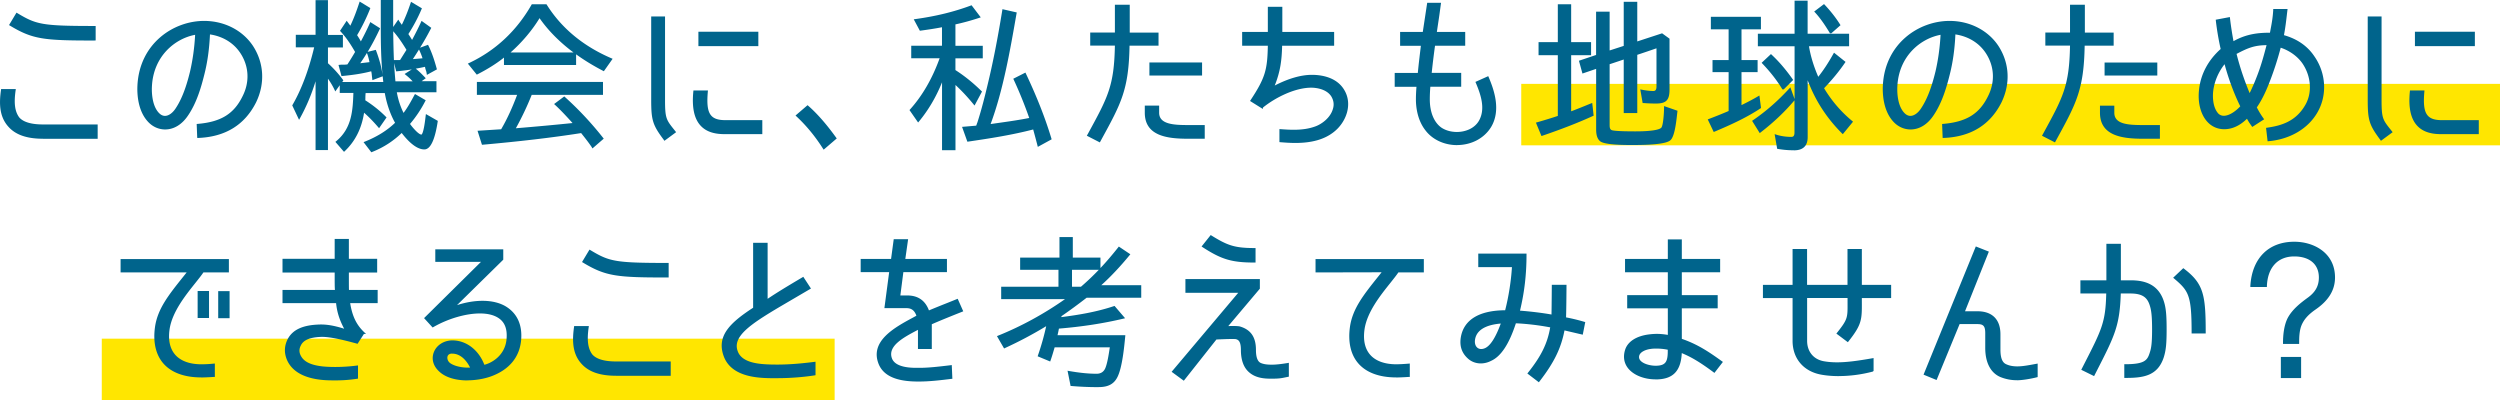 <svg xmlns="http://www.w3.org/2000/svg" viewBox="0 0 498.39 79.77"><path d="M20.29 67.52h146.1v12.25H20.29zm282.98-50.8h195.12v12.25H303.27z" fill="#ffe600"/><path d="M8.56 27.66c-3.25 0-5.52-.81-6.94-2.46C-.24 23.1-.14 20.34.2 17.92l.02-.17h2.93l-.03.23c-.38 2.59-.16 4.26.72 5.43.8.92 2.39 1.4 4.73 1.4h10.9v2.86H8.56zM18.87 8.08c-10.15 0-12.32-.22-16.9-2.98L1.8 5l1.49-2.48.17.1c3.78 2.27 4.88 2.56 15.41 2.56h.2v2.89h-.2zM39.2 24.72l.19-.02c4.67-.39 7.27-2.01 8.99-5.56 1.4-2.78 1.26-5.85-.38-8.43-1.32-2.09-3.49-3.45-6.14-3.85-.14 3.01-.52 5.65-1.14 8.06-.65 2.61-1.54 5.61-3.21 8.07-1.2 1.82-2.83 2.82-4.59 2.82-1.16 0-2.28-.45-3.16-1.28-2.37-2.26-2.44-6-2.36-7.51.43-8.35 7.17-12.85 13.29-12.85 4.06 0 7.72 1.89 9.78 5.04 2.18 3.39 2.39 7.48.57 11.22-2.26 4.48-6.13 6.86-11.52 7.07h-.2l-.11-2.78zm-.3-17.78c-3.98.74-8.3 4.22-8.61 10.24-.01.16-.26 3.75 1.48 5.42.34.33.72.5 1.12.5.74 0 1.56-.59 2.18-1.58 1.5-2.28 2.33-5.27 2.83-7.32.53-2.31.87-4.76 1-7.26zm33.59 21.39l.25-.1c2.44-.98 4.42-2.21 6.02-3.75-.95-1.69-1.66-3.74-2.05-5.93h-3.82c-.03.3-.05.66-.05.95 0 .18 0 .35-.02.49 1.56 1 2.91 2.08 4.12 3.3l.12.12-1.49 2.15-.17-.2c-.98-1.14-1.9-2.08-2.82-2.89-.48 3.13-1.77 5.7-3.85 7.66l-.15.14-1.72-1.99.16-.13c3.13-2.58 3.31-6.15 3.43-9.62h-2.72v-1.54l-.89 1.24-.14-.31c-.39-.83-.85-1.57-1.32-2.24v14.24h-2.47V16.2c-.81 2.64-1.83 5.06-3.1 7.35l-.19.34-1.36-2.88.05-.09c1.77-3.04 3.26-7 4.32-11.48h-3.66v-2.5h3.94V.03h2.47v6.93h2.98v2.5h-2.98v3.15c1.1.99 2.08 2.07 2.98 3.29l.09.12-.23.33h8.19l-.12-1.14-2.05.77-.1-.81c-.03-.31-.05-.62-.14-.96-1.94.52-3.99.77-5.75.94l-.17.02-.6-2.22.23-.03c.27-.03.61-.03.88-.03.24 0 .46-.02.67-.05.56-.85 1.07-1.71 1.53-2.48-.72-1.25-1.69-2.82-2.9-4.09l-.11-.12 1.33-2.01.73.98c.73-1.51 1.29-3.08 1.78-4.57l.08-.24 2.13 1.3-.06.16c-.72 1.82-1.66 3.72-2.58 5.24l.1.16c.19.29.38.59.53.87l.12.21c.73-1.37 1.29-2.5 1.79-3.64l.09-.21 1.95 1.24-.07.16c-.75 1.6-1.55 3.12-2.41 4.54l1.63-.4.06.17c.7 1.88 1.11 3.45 1.29 4.95-.32-3.36-.36-6.56-.36-9.3V0h2.47v5.38l1.02-1.47.16.26c.16.25.33.47.5.71l.05.06c.67-1.38 1.24-2.8 1.75-4.34l.08-.24 2.17 1.3-.07.16c-.66 1.59-1.57 3.31-2.63 4.97.26.39.51.78.74 1.17.7-1.32 1.28-2.46 1.79-3.58l.1-.22 1.94 1.39-.08.15a53.15 53.15 0 01-2.16 3.81l1.59-.58.08.16c.73 1.49 1.19 2.92 1.65 4.59l.04.15-2 1.1-.04-.28c-.02-.09-.06-.35-.08-.4-.12-.35-.21-.62-.25-.93-.61.14-1.22.26-1.85.37.7.54 1.28 1.15 1.84 1.74l.16.17-.83.59h2.96v2.2h-7.9c.25 1.43.71 2.85 1.34 4.12.8-1.05 1.44-2.21 2.18-3.59l.1-.18 2.14 1.25-.09.17c-.83 1.62-1.85 3.15-3.04 4.55.65.9 1.76 2.12 2.27 2.12.04 0 .43-.1.82-3.48l.04-.32.04-.29 2.37 1.36-.02.14c-.56 3.68-1.45 5.55-2.66 5.55-1.89 0-3.75-2.29-4.52-3.28a17.75 17.75 0 01-5.91 3.79l-.14.06-1.56-2.03zm9.77-12.12c-.47-.51-.92-.92-1.38-1.28l-.22-.18 1.44-.91c-.95.15-1.93.27-2.95.37l-.17.02-.41-1.66c.06 1.22.15 2.43.26 3.64h3.43zm-9.12-5.64c-.43.71-.87 1.39-1.33 2.04l1.85-.22c-.08-.44-.29-1.23-.45-1.66l-.07-.17zm6.16 1.41c.15 0 .3 0 .46-.02l1.27-2.02c-.93-1.54-1.77-2.73-2.64-3.71.02 1.93.06 3.84.14 5.74h.76zm4.23-2.11c-.41.66-.82 1.3-1.22 1.91h.07c.22-.02.46-.04.71-.06.38-.03.76-.06 1.14-.1-.17-.56-.4-1.12-.7-1.75zM118 29.38c-.65-.96-1.38-1.89-2.1-2.79l-.05-.06-.31.05c-5.58.87-11.89 1.61-19.3 2.27h-.16l-.88-2.78 4.71-.3c1.16-1.99 2.2-4.23 3.18-6.86h-8.02v-2.57h25.14v2.57H106c-.91 2.28-2 4.57-3.16 6.66 4.01-.33 7.72-.67 11.3-1.04-1.1-1.22-2.25-2.47-3.5-3.63l-.18-.16 2.03-1.52.12.11a65.33 65.33 0 017.63 8.16l.12.15-2.25 1.95-.13-.19zM93.25 12.69l.23-.11c5.28-2.48 9.48-6.39 12.48-11.63l.06-.1h2.92l.06.09c2.94 4.68 7.28 8.27 12.9 10.68l.23.1-1.75 2.48-.15-.08c-1.96-1.02-3.75-2.11-5.38-3.29v2.13h-14.38v-1.49l-.2.17c-1.41 1.1-3.12 2.17-5.08 3.17l-.14.07-1.77-2.19zm21.08-2.23c-2.76-2.06-5.03-4.35-6.77-6.84-1.44 2.39-3.52 4.85-5.78 6.84h12.55zm18.02 17.45c-2.23-2.97-2.53-3.93-2.53-7.96V3.28h2.76v16.67c0 3.64.25 3.95 1.86 5.96l.35.44-2.33 1.72-.12-.16zm12.07-1.17c-2.17 0-3.73-.56-4.78-1.72-1.26-1.39-1.73-3.61-1.42-6.8l.02-.18h2.89l-.02.22c-.23 2.62-.02 4.02.71 4.82.54.59 1.42.87 2.76.87h7.39v2.79h-7.55zm-5.19-17.55V6.33h11.95v2.86h-11.95zm24.84 20.45c-1.53-2.42-3.31-4.59-5.32-6.46l-.16-.15 2.4-2.06.13.11c1.79 1.57 3.62 3.65 5.58 6.37l.11.15-2.61 2.24-.12-.2zm23.73.29V16.41c-1.17 2.9-2.71 5.53-4.6 7.81l-.17.2-1.72-2.48.11-.12c2.45-2.72 4.44-6.15 5.9-10.2h-5.66v-2.5h6.13V5.43c-1.58.31-3.18.53-4.27.68l-.14.02-1.22-2.28.28-.04c4.08-.56 7.71-1.44 11.11-2.71l.14-.05 1.83 2.41-.27.09c-1.68.55-3.24.98-4.78 1.31v4.27h5.45v2.5h-5.45v2.34c1.82 1.17 3.52 2.54 5.19 4.18l.11.1-1.49 2.79-.19-.23c-1.12-1.38-2.3-2.65-3.61-3.87v13h-2.7zm19.03-.9c-.28-1.08-.56-2.14-.86-3.22-4.23 1.1-8.54 1.77-12.96 2.42l-.16.02-1.06-2.96 2.82-.24.09-.24c.05-.16.09-.27.14-.38.84-2.59 1.52-5.34 2.02-7.44 1.07-4.4 1.98-9.01 2.95-14.95l.03-.21 2.85.65-.07.39c-1.24 7.11-2.64 15.16-5.14 21.86l2.17-.31c1.84-.26 3.73-.54 5.53-.9-.9-2.57-1.91-5.08-3.1-7.65l-.08-.17 2.42-1.23.09.19c2.19 4.63 3.86 8.87 5.09 12.95l.05.16-2.76 1.51-.06-.25zm9.84-1.98l.23-.41c3.98-7.28 5.21-9.52 5.36-17.55h-4.92v-2.6h4.92V.95h2.96V6.5h5.74v2.6h-5.78c-.15 8.75-1.65 11.48-5.6 18.7l-.32.59-2.59-1.33zm20.12.61c-4.24 0-8.57-.62-8.57-5.19v-1.41h2.86v1.41c0 2.27 2.79 2.46 5.64 2.46h3.45v2.73h-3.38zm-7.65-12.6v-2.6h10.5v2.6h-10.5zm29.11 13.44c-1.11 0-2.14-.08-3.01-.15l-.18-.02v-2.6l.21.02c.84.06 1.73.12 2.64.12 1.65 0 3-.2 4.23-.64 1.34-.46 3.03-1.72 3.55-3.41.31-.91.21-1.77-.31-2.63-1.08-1.63-3.49-1.71-3.96-1.71-3.28 0-7.19 1.98-9.64 3.96v.27l-.31-.16-2.27-1.42.11-.17c2.98-4.51 3.34-6.13 3.44-10.84h-5.12V6.36h5.12V1.35h2.89v5.01h10.33v2.76H255.6c-.07 2.9-.35 5.1-1.47 7.93 2.74-1.41 5.23-2.13 7.41-2.13 1.67 0 4.7.36 6.3 2.78 1.98 2.97.53 6.74-2.01 8.67-1.84 1.43-4.33 2.13-7.59 2.13zm32.22.43c-2.53 0-4.87-1.08-6.26-2.89-1.69-2.12-1.94-4.81-1.94-6.22 0-.92.06-1.89.11-2.52h-4.34v-2.76h4.61c.16-1.73.41-3.74.61-5.41h-4.14V6.37h4.52l.88-5.81h2.76l-.33 2.42c-.07.52-.15 1.03-.23 1.55-.09.6-.18 1.21-.27 1.83h5.65v2.76h-6.02c-.24 1.71-.46 3.53-.66 5.41h5.88v2.76h-6.15c-.06.63-.11 1.6-.11 2.52 0 2.53.83 4.57 2.28 5.61.83.57 1.94.89 3.12.89 1.6 0 3.63-.65 4.53-2.49 1.1-2.24.29-4.84-.76-7.31l-.08-.18 2.56-1.15.08.19c1.15 2.69 2.45 6.64.51 9.92-1.37 2.27-3.93 3.63-6.84 3.63zm34.76-.02c-3.44 0-5.45-.23-6.15-.69-.79-.56-.88-1.66-.88-2.43V13.73l-2.73.93-.7-2.55 3.42-1.15V2.33h2.7v7.73l2.81-.91V.36h2.7v7.9l4.95-1.62 1.48 1.07v10.14c0 2.11-.66 2.79-2.69 2.79-.83 0-1.7-.03-2.51-.1h-.16l-.47-2.72.29.06c.85.17 1.65.26 2.32.26.15 0 .62 0 .62-.85V9.63c-1.27.44-2.56.88-3.83 1.3v11.61h-2.7V11.86l-.79.27c-.67.22-1.33.45-2.02.67v12.14c0 .59.11.87.4 1 .17.07.96.25 4.71.25 4.23 0 5.06-.54 5.22-.77.37-.54.52-3.04.52-3.99v-.28l2.68.93-.07.6c-.25 2.36-.59 4.64-1.37 5.3-.74.63-3.18.93-7.45.93h-.32zm-19.04-4.46l.66-.19c1.23-.36 2.5-.74 3.71-1.15V11h-3.84V8.4h3.84V.85h2.66V8.4h3.97V11h-3.97v11.19c1.18-.44 2.38-.93 3.53-1.4l.67-.27.28 2.54-.13.06c-2.92 1.33-6.22 2.62-10.09 3.94l-.18.06-1.11-2.68zm51.42 5.51c-1.05 0-2.06-.08-3.18-.27l-.14-.02-.51-2.93.32.1c.92.3 1.94.45 3.02.45.29 0 .62-.1.62-.85V20c-1.93 2.29-4.14 4.38-6.75 6.4l-.17.14-1.53-2.45.16-.11c2.59-1.77 4.96-3.84 7.25-6.33l.22-.24.84 2.34V9.22h-7.32v-2.5h7.32V.13h2.6v6.6h8.27v2.5h-8c.33 1.98.94 3.98 1.85 6.08 1.03-1.29 2.02-2.8 3.02-4.6l.12-.21 2.3 1.84-.1.15c-1.16 1.7-2.53 3.37-4.18 5.1 1.51 2.51 3.4 4.71 5.62 6.54l.15.13-2.04 2.49-.16-.16c-3.08-3.08-5.32-6.55-6.84-10.59v11.34c0 1.74-.92 2.63-2.73 2.63zm-17.17-6.15l.2-.08c1.02-.39 2.52-.97 3.97-1.6v-7.75h-3.21v-2.4h3.21V5.85h-3.54v-2.5h9.98v2.5h-3.87v6.13h3.21v2.4h-3.21v6.57c.98-.48 2.11-1.05 3.31-1.76l.26-.15.32 2.49-.1.07c-2.67 1.77-5.59 3.14-9.15 4.64l-.18.07-1.19-2.5zm14.89-5.99l-.06-.1c-1.07-1.75-2.36-3.4-3.94-5.05l-.14-.15 1.86-1.74.14.13c1.45 1.35 2.82 2.95 4.19 4.89l.1.14-1.88 1.88h-.26zm9.48-11.19l-.06-.1c-1.04-1.73-1.97-3.03-2.93-4.07l-.15-.16 1.96-1.49.12.13c1.19 1.26 2.23 2.58 3.08 3.94l.09.14-1.83 1.61h-.29zm22.35 18.09l.19-.02c4.67-.39 7.27-2.01 8.99-5.56 1.4-2.78 1.26-5.85-.38-8.43-1.32-2.09-3.49-3.45-6.14-3.85-.14 3.01-.52 5.65-1.14 8.06-.65 2.61-1.54 5.61-3.21 8.07-1.2 1.82-2.83 2.82-4.59 2.82-1.16 0-2.28-.45-3.16-1.28-2.37-2.26-2.44-6-2.36-7.51.43-8.35 7.17-12.85 13.29-12.85 4.06 0 7.72 1.89 9.78 5.04 2.18 3.39 2.39 7.48.57 11.22-2.26 4.48-6.13 6.86-11.52 7.07h-.2l-.11-2.78zm-.3-17.78c-3.98.74-8.3 4.22-8.61 10.24-.01.16-.26 3.75 1.48 5.42.34.33.72.5 1.12.5.74 0 1.56-.59 2.18-1.58 1.5-2.28 2.33-5.27 2.83-7.32.53-2.31.87-4.76 1-7.26zm20.23 20.11l.23-.42c3.98-7.27 5.21-9.51 5.35-17.54h-4.92v-2.6h4.92V.95h2.96V6.5h5.74v2.6h-5.78c-.15 8.75-1.65 11.48-5.6 18.7l-.32.59-2.59-1.33zm20.12.61c-4.24 0-8.57-.62-8.57-5.19v-1.41h2.86v1.41c0 2.27 2.67 2.46 5.64 2.46h3.45v2.73h-3.38zm-7.65-12.6v-2.6h10.51v2.6h-10.51zm32.19 10.43l.19-.03c2.85-.41 5.74-1.24 7.63-4.53 1.4-2.41 1.19-5.64-.52-8.22-.98-1.44-2.57-2.6-4.38-3.2-.56 2.15-1.23 4.25-2.05 6.41-.61 1.61-1.47 3.69-2.71 5.49.4.78.83 1.5 1.34 2.2l.12.17-2.37 1.53-.11-.16c-.36-.5-.65-.92-.94-1.48-1.42 1.39-2.95 2.09-4.54 2.09-1.34 0-2.52-.53-3.41-1.53-1.3-1.45-1.9-3.82-1.61-6.34.32-3.08 1.81-5.89 4.31-8.12a55.38 55.38 0 01-.96-5.65l-.02-.19 2.82-.53.02.21c.17 1.45.39 2.92.7 4.6 2.69-1.52 5.15-1.68 7.27-1.69l.11-.59c.23-1.2.46-2.44.54-3.94V1.8h2.86s-.11.88-.15 1.25c-.13 1.12-.29 2.5-.57 3.96 2.65.75 4.7 2.17 6.07 4.23 2.32 3.33 2.58 7.67.66 11.07-1.83 3.29-5.49 5.47-9.8 5.84l-.19.02-.31-2.68zm-8.27-12.69c-1.25 1.59-2.05 3.49-2.27 5.4 0 .03-.38 2.85 1 4.41.3.31.68.47 1.12.47 1.14 0 2.45-.99 3.28-1.88-.86-1.74-2.08-4.56-3.13-8.4zm2.39-2.06c.65 2.59 1.5 5.15 2.61 7.82.55-1.12 1.08-2.35 1.57-3.66.79-2.06 1.35-4.17 1.8-5.9-2.44.03-3.7.55-5.97 1.74zm28.68 17.17c-2.22-2.97-2.53-3.93-2.53-7.96V3.28h2.76v16.67c0 3.64.25 3.95 1.86 5.96l.35.44-2.33 1.72-.12-.16zm12.07-1.17c-2.17 0-3.73-.56-4.78-1.72-1.26-1.39-1.73-3.61-1.42-6.8l.02-.18h2.89l-.02.22c-.23 2.62-.02 4.02.71 4.82.54.59 1.42.87 2.76.87h7.38v2.79h-7.55zm-5.19-17.55V6.33h11.95v2.86h-11.95zM40.09 75.24c-3.33 0-5.93-.96-7.52-2.78-1.51-1.73-2.09-4.24-1.67-7.26.52-3.64 2.69-6.36 5.69-10.11l.62-.78H24.04v-2.66h21.59v2.66h-5.08c-.42.62-.99 1.33-1.65 2.16-1.93 2.42-4.58 5.73-5.09 9.16-.31 2.16.06 3.86 1.1 5.07 1.08 1.25 2.89 1.92 5.23 1.92.36 0 1.2 0 2.47-.13l.22-.02v2.67h-.19c-1.18.08-2.04.11-2.57.11zm3.41-11.81v-5.39h2.27v5.39H43.5zm-4.1-.03v-5.39h2.27v5.39H39.4zm26.8 12.43c-4.77 0-7.88-1.43-9.01-4.13-.57-1.38-.52-2.76.17-4.11 1.02-1.91 3.09-2.83 6.51-2.9h.17c1.6 0 3.17.41 4.57.84-.94-1.77-1.42-3.29-1.61-5.1H56.32V57.8h10.45c-.05-.62-.05-1.28-.05-3.47h-10.4V51.6h10.4v-3.97h2.83v3.97h5.64v2.73h-5.64c0 2.25 0 2.92.02 3.47h5.72v2.63h-5.48c.41 2.59 1.25 4.33 2.79 5.79l.37.35h-.42l-1.27 1.97-.32-.09c-1.67-.45-4.79-1.29-6.72-1.29h-.2c-2.32.09-3.58.64-4.09 1.76-.29.58-.33 1.11-.12 1.69.54 1.38 1.89 2.13 4.4 2.43.75.08 1.64.12 2.57.12 1.46 0 2.96-.1 4.34-.28l.23-.03v2.63l-.17.03c-2.08.31-3.38.33-4.98.33zm27.01.01c-2.54 0-4.59-.68-5.78-1.9-1.1-1.06-1.45-2.46-.93-3.76.57-1.41 2.02-2.32 3.7-2.32 2.75 0 5.23 1.9 6.36 4.86 1.22-.28 4.16-1.69 4.43-5.2.16-2-.4-3.37-1.71-4.18-.9-.56-2.11-.85-3.61-.85-2.81 0-6.37 1.04-9.28 2.72l-.14.08-1.71-1.87 11.34-11.21h-9.1v-2.5h13.55v2.06l-9.22 9.06c1.68-.55 3.45-.86 5.08-.86 1.86 0 3.48.4 4.7 1.15 2.2 1.36 3.25 3.63 3.01 6.58-.27 3.44-2.33 5.98-5.97 7.32-1.39.51-3.11.8-4.73.8zm-3.08-5.35c-.49 0-.82.21-.92.59-.11.42.08 1.05.67 1.4.95.6 2.38.81 3.4.81.16 0 .3 0 .43-.01-.43-.89-1.59-2.78-3.57-2.78zm32.67 4.42c-3.25 0-5.52-.81-6.94-2.46-1.86-2.09-1.76-4.85-1.42-7.28l.02-.17h2.93l-.03.23c-.38 2.59-.16 4.26.72 5.43.8.92 2.39 1.4 4.73 1.4h10.9v2.86h-10.9zm10.3-19.59c-10.15 0-12.32-.22-16.9-2.98l-.17-.1 1.49-2.48.17.1c3.78 2.27 4.88 2.56 15.41 2.56h.2v2.89h-.2zm21 20.08c-2.62-.03-8.07-.08-9.75-4.19-1.59-4.05.91-6.69 5.79-9.86V48.4h2.89v11.17c1.93-1.29 3.69-2.36 6.95-4.29l.16-.1 1.53 2.34-6.28 3.68c-5.76 3.43-9.45 5.89-8.31 8.84.9 2.46 4.7 2.57 6.74 2.63.35 0 .7.01 1.05.01 2.27 0 4.58-.17 7.48-.54l.23-.03v2.69l-.17.03c-2.2.35-4.95.56-7.37.56h-.94zm28.88.66c-4.24 0-6.79-1.11-7.78-3.4-1.93-4.63 3.14-7.37 6.85-9.37l.64-.35c-.46-1.32-1.28-1.51-2.02-1.51h-4.36l.95-7.18h-5.68v-2.63h6.06l.53-3.94h2.87l-.56 3.94h8.3v2.63h-8.69l-.6 4.65h1.38c2.13 0 3.58 1 4.32 2.98 1.17-.49 2.33-.96 3.72-1.51l2.01-.81 1.11 2.5-.19.08c-2.59 1.03-4.42 1.77-6.08 2.5v4.93H183v-3.81l-.18.09c-2.63 1.39-5.91 3.11-5.01 5.58.69 1.9 3.95 1.9 5.01 1.9h.47c1.81 0 3.84-.24 5.62-.45l.83-.1.12 2.73-.18.02c-2.15.26-4.28.53-6.52.53h-.18zm36.07 1.12c-1.97 0-3.76-.08-5.47-.23h-.15l-.61-3.04.29.05c2.16.38 3.91.55 5.51.55.82 0 1.4-.37 1.72-1.09.42-.99.68-2.7.87-3.94l.04-.24h-11l-.03.1c-.22.75-.49 1.69-.79 2.53l-.07.2-2.5-1.04.06-.18c.68-1.96 1.23-3.92 1.64-5.82a80.953 80.953 0 01-8.22 4.36l-.17.08-1.42-2.46.21-.09c4.61-1.85 9.22-4.37 13.36-7.29h-12.73v-2.47h11.42v-3.37h-7.64v-2.43h7.84v-4.1h2.66v4.1h5.51v2.08c1.2-1.27 2.37-2.65 3.55-4.14l.11-.15 2.3 1.54-.14.17c-1.86 2.27-3.81 4.34-5.66 6h7.97v2.5h-10.89c-1.65 1.28-3.46 2.61-5 3.66l-.04.2c3.34-.43 6.91-1 10.48-2.19l.13-.04 2.1 2.45-.32.08c-3.99.95-8.2 1.6-12.87 1.99-.08.43-.18.89-.28 1.32h13.52l-.02.22c-.19 1.99-.58 6.14-1.53 8.07-.69 1.42-1.85 2.05-3.76 2.05zm-3.55-20.02a50.66 50.66 0 003.55-3.37h-5.34v3.37h1.79zm18.07 16.96l13.28-15.75h-10.53v-2.73h14.84v1.91L244.87 65c.28 0 .58-.01.88-.01.72 0 1.2.03 1.46.1 2.16.65 3.17 2.13 3.17 4.66 0 1.44.32 2.32.96 2.61.56.24 1.23.34 2.15.34s1.85-.11 3.22-.33l.23-.04v2.76l-.64.13c-.82.17-1.27.27-2.68.27h-.33c-1.34 0-3.05-.15-4.34-1.33-1.04-.93-1.57-2.42-1.57-4.41 0-1.84-.6-2.02-1-2.14-.06-.01-.25-.03-.75-.03-.84 0-2.15.06-3.13.1L236 75.9l-2.43-1.78zm16.53-21.78c-4.54 0-6.58-.61-10.38-3.08l-.18-.12 1.82-2.28.15.09c3.16 1.96 4.58 2.5 8.59 2.5h.2v2.89h-.2zm28.21 22.9c-3.33 0-5.92-.96-7.51-2.78-1.52-1.74-2.1-4.26-1.68-7.29.52-3.64 2.69-6.36 5.69-10.11l.62-.78-13.17.03v-2.66h21.59v2.66h-5.08c-.42.62-.99 1.33-1.65 2.16-1.93 2.42-4.58 5.73-5.09 9.16-.31 2.16.06 3.86 1.1 5.07 1.08 1.25 2.89 1.92 5.23 1.92.38 0 1.36-.03 2.47-.13l.22-.02v2.67h-.19c-1.18.08-2.04.11-2.57.11zm26.18-.79l.13-.16c2.62-3.28 3.88-5.83 4.42-9.03-2.28-.43-4.64-.71-6.84-.81-1.36 4.16-2.98 6.61-4.95 7.49-.63.33-1.35.51-2.05.51-.95 0-1.85-.33-2.53-.94-1.31-1.16-1.77-2.63-1.41-4.48.68-3.36 3.72-5.15 8.8-5.18.69-2.67 1.2-5.92 1.35-8.59h-6.71v-2.7h9.62v.2c0 3.9-.42 7.55-1.3 11.17 2.01.15 4.37.43 6.28.77.03-1.33.06-5.69.06-5.73v-.2h2.93v.2c0 .21-.03 4.92-.09 6.3 2.07.39 3.64.89 3.66.89l.17.05-.5 2.51-3.64-.85c-.68 3.56-2.09 6.44-4.99 10.18l-.12.16-2.29-1.75zm-5.29-9.95c-1.48.13-4.78.58-5.15 3.25-.08.58.04 1.09.33 1.43.23.26.54.4.91.4.19 0 .39-.04.59-.11 1.12-.38 2.21-2 3.31-4.97zm30.87 11.13c-2.41 0-4.57-.91-5.62-2.37-.74-1.03-.89-2.29-.44-3.63.55-1.58 2.26-2.65 4.69-2.96.54-.07 1.07-.11 1.6-.11.72 0 1.44.07 2.19.2v-5.3h-8.1v-2.63h8.1v-4.55h-8.53v-2.66h8.53v-3.9h2.79v3.9h7.64v2.66h-7.64v4.55h7.15v2.63h-7.15v6.09c3.15 1.08 5.41 2.6 8.02 4.48l.17.12-1.69 2.19-.16-.12c-2.93-2.18-4.59-3.09-6.35-3.83-.18 3.63-1.79 5.25-5.21 5.25zm.11-6.14c-.42 0-.8.02-1.1.07-1.03.13-2.13.61-2.3 1.39-.07.31 0 .6.2.87.57.72 1.98 1.09 3.08 1.09.9 0 1.49-.17 1.85-.54.48-.49.58-1.34.57-2.65-.72-.15-1.54-.23-2.31-.23zm36.4 5.49c-1.27 0-2.46-.1-3.55-.3-3.5-.65-5.67-3.22-5.67-6.73v-8.53h-5.91v-2.63h5.91v-7.15h2.89v7.15h8.06v-7.15h2.86v7.15h5.84v2.63h-5.84v.7c.02 3.59.02 4.55-2.67 7.95l-.12.15-2.29-1.72.13-.16c2.12-2.67 2.12-2.98 2.1-5.93v-1h-8.06v8.53c0 2.14 1.27 3.7 3.31 4.07.83.15 1.7.22 2.66.22 2.04 0 4.29-.33 7.04-.81l.24-.04v2.55l-.1.1-.08.05c-2.19.58-4.52.89-6.74.89zm35.49.82a8.68 8.68 0 01-3.29-.64c-1.94-.83-3.01-2.89-3.01-5.8v-2.92c0-1.42-.35-1.83-1.57-1.83h-3.54l-4.59 11.15-2.6-1.07 10.42-25.56 2.6 1.03-4.75 11.89h2.46c2.96 0 4.6 1.63 4.6 4.6v3.05c0 2.15.64 2.7 1.19 2.93.62.28 1.32.41 2.19.41 1.01 0 2.21-.22 3.49-.46l.55-.1v2.69l-.15.04c-1.11.29-2.9.6-3.99.6zm21.42-.46v-2.73h.2c3.97 0 4.42-.85 4.89-2.35.29-.86.45-1.88.45-4.6s-.17-3.87-.45-4.73c-.45-1.46-1.28-2.42-3.85-2.42h-1.94c-.21 6.45-1.2 8.4-4.79 15.43l-.53 1.04-2.56-1.26.4-.79c3.74-7.29 4.44-8.67 4.58-14.42h-5.15v-2.63h5.18V48.6h2.89v7.28h1.9c2.27 0 5.43.43 6.65 4.14.43 1.3.57 2.73.57 5.64s-.14 4.2-.57 5.57c-1.24 3.8-4.22 4.11-7.7 4.11h-.2zm13.42-8.86v-.2c0-7.51-.61-8.3-3.51-10.77l-.17-.14 2.02-1.91.13.1c3.92 2.98 4.34 5.21 4.34 12.72v.2h-2.83zm17.79 8.89v-4.21h4.04v4.21h-4.04zm.43-6.79v-.2c0-1.47.17-3.54.97-5.05.92-1.67 2.49-2.91 3.9-3.94 1.58-1.12 2.28-2.38 2.28-4.07 0-2.63-1.84-4.2-4.92-4.2-3.27 0-5.3 2.21-5.44 5.91v.19h-3.3v-.21c.33-5.52 3.61-8.82 8.77-8.82 3.9 0 8.11 2.23 8.11 7.12 0 2.51-1.27 4.6-3.89 6.4-1.53 1.06-2.42 2.1-2.88 3.38-.35 1.06-.38 2.2-.38 3.28v.2h-3.22z" fill="#00648c"/></svg>